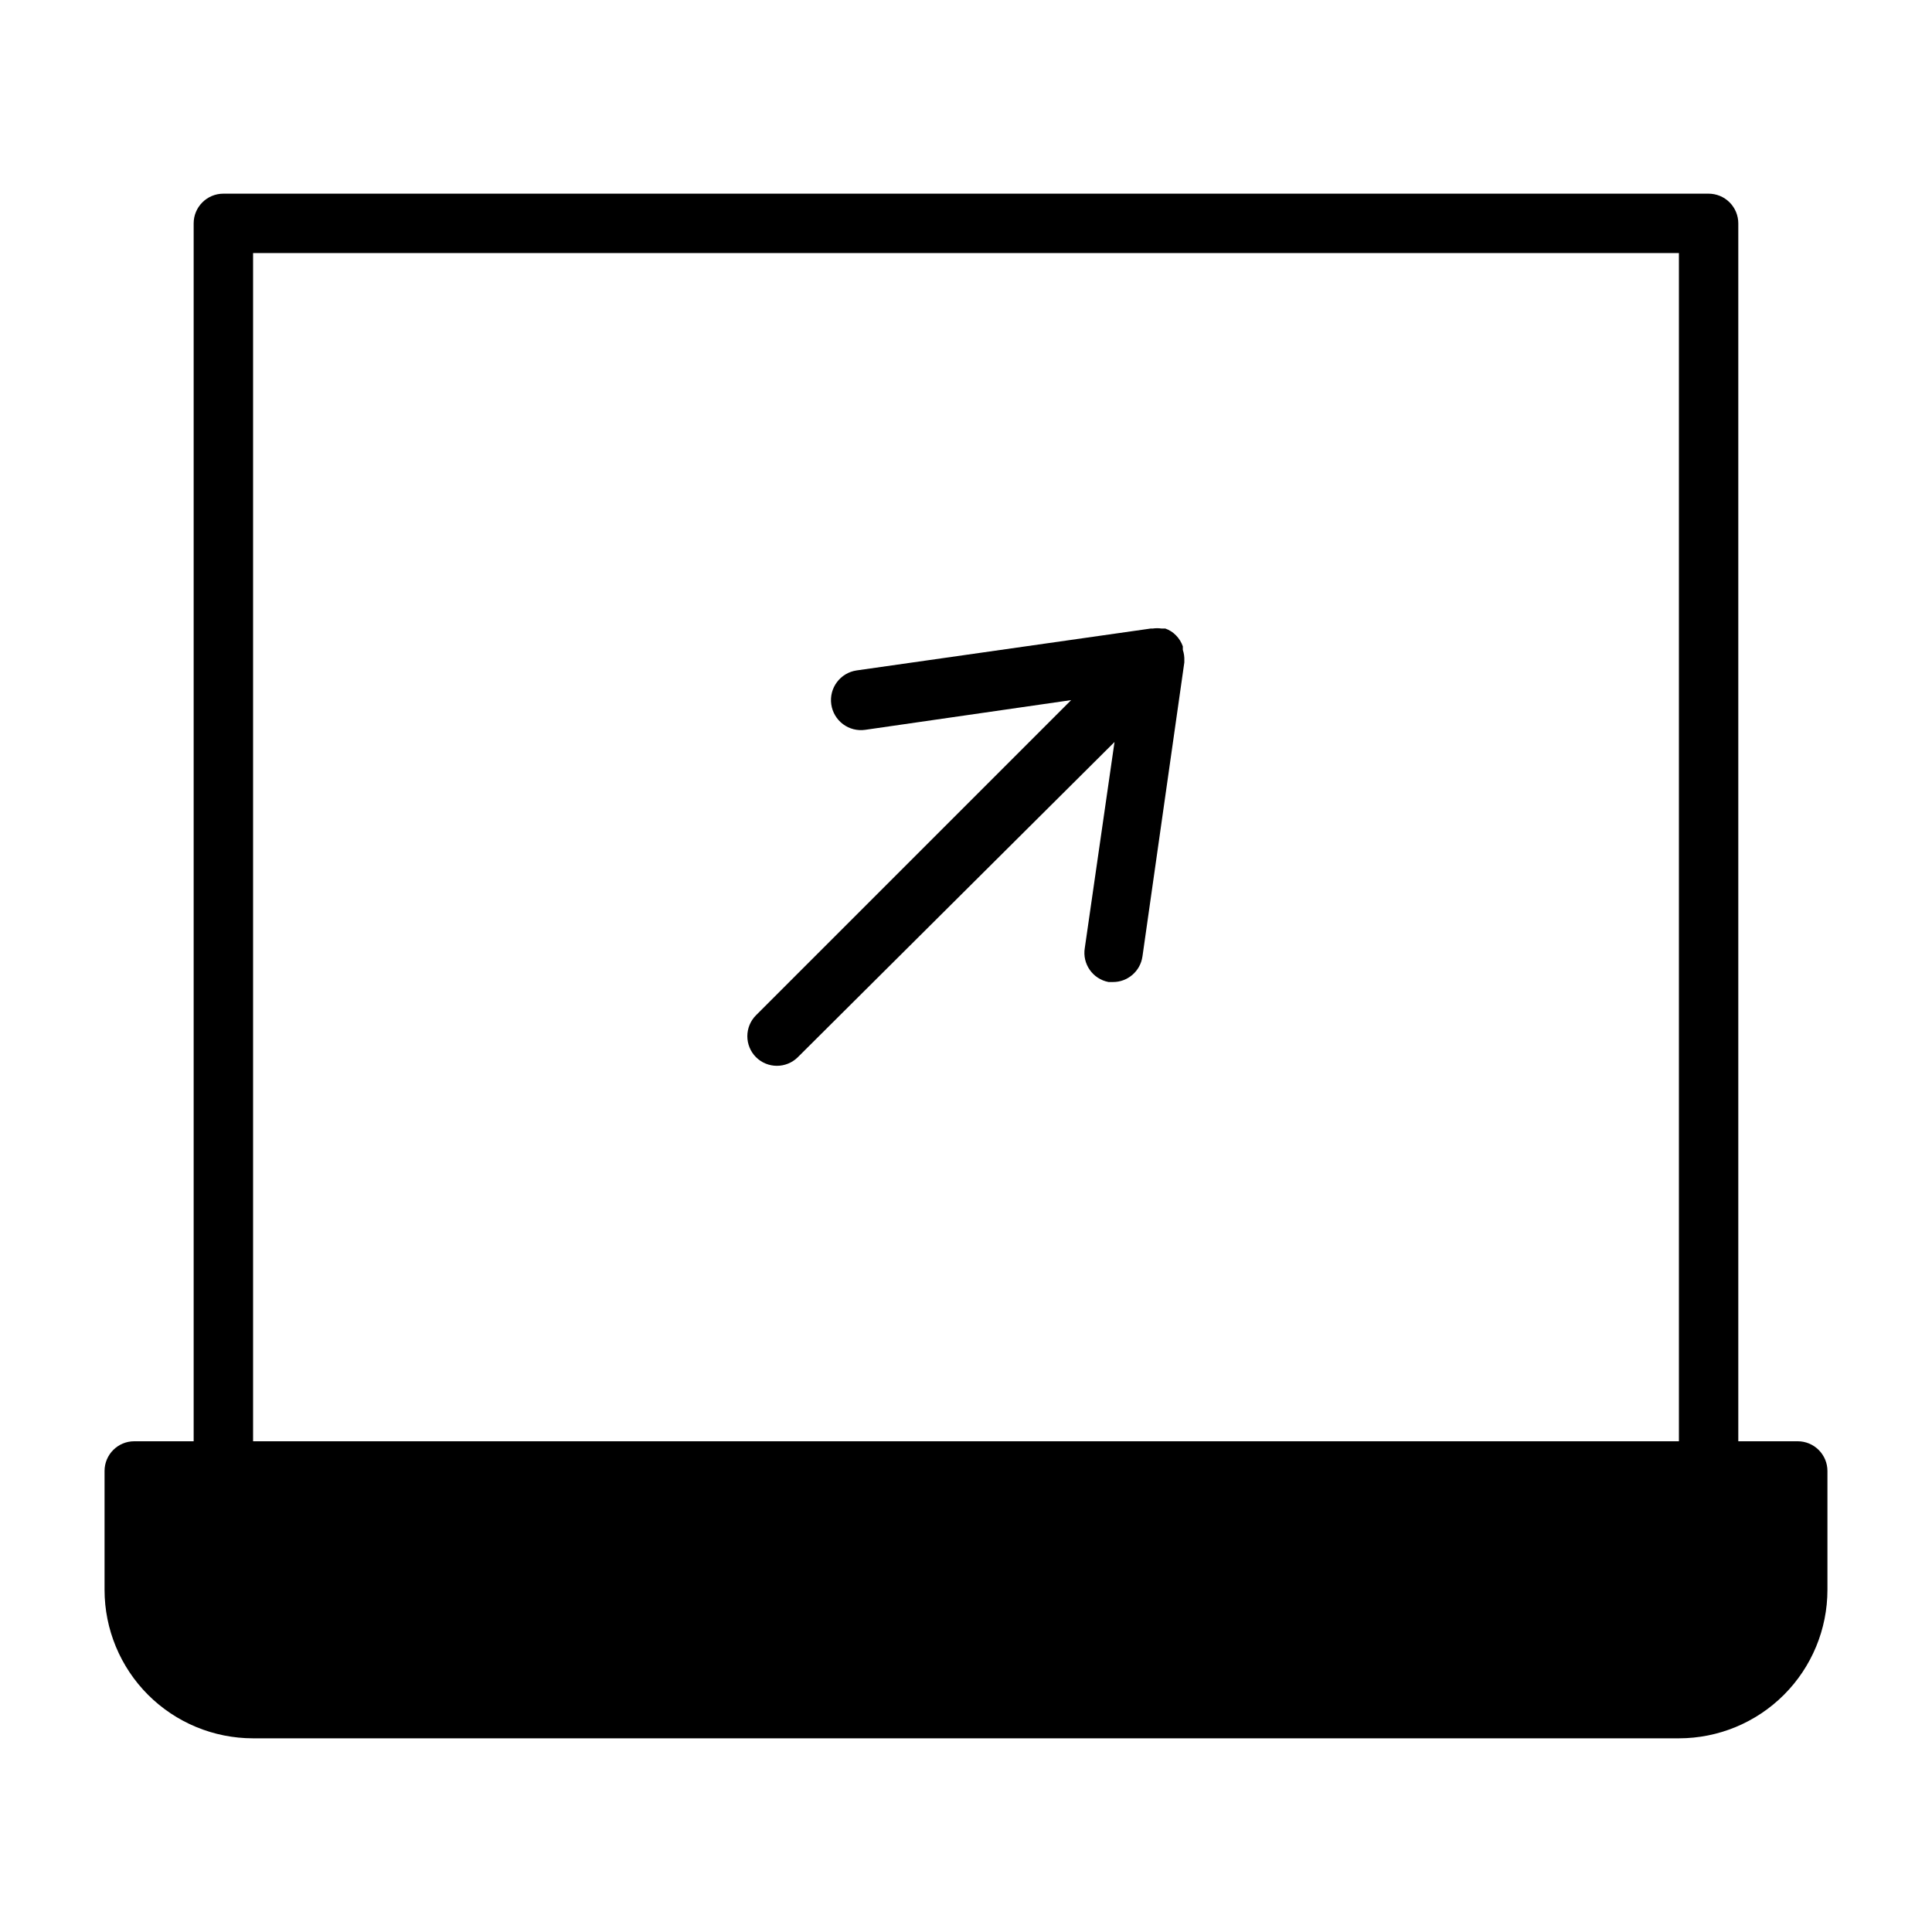 <?xml version="1.0" encoding="UTF-8"?>
<!-- Uploaded to: ICON Repo, www.svgrepo.com, Generator: ICON Repo Mixer Tools -->
<svg fill="#000000" width="800px" height="800px" version="1.1" viewBox="144 144 512 512" xmlns="http://www.w3.org/2000/svg">
 <path d="m620.41 525.95h-15.742v-322.75c0-2.09-0.832-4.09-2.305-5.566-1.477-1.477-3.481-2.309-5.566-2.309h-393.6c-4.348 0-7.875 3.527-7.875 7.875v322.75h-15.742c-4.348 0-7.871 3.527-7.871 7.875v31.488c0 10.438 4.144 20.449 11.527 27.832 7.383 7.379 17.395 11.527 27.832 11.527h377.86c10.441 0 20.453-4.148 27.832-11.527 7.383-7.383 11.531-17.395 11.531-27.832v-31.488c0-2.09-0.832-4.09-2.309-5.566-1.477-1.477-3.477-2.309-5.566-2.309zm-409.34-314.88h377.86v314.88h-377.86zm246.79 108v0.473l-11.098 77.934h-0.004c-0.551 3.91-3.922 6.809-7.871 6.769h-1.102c-4.215-0.797-7.016-4.824-6.297-9.055l7.871-54.555-83.918 83.523c-3.07 3.055-8.027 3.055-11.098 0-3.051-3.07-3.051-8.027 0-11.098l83.523-83.523-54.555 7.871c-2.09 0.305-4.211-0.234-5.902-1.496-1.688-1.262-2.809-3.144-3.109-5.234-0.633-4.348 2.383-8.383 6.731-9.012l77.934-11.098h0.551-0.004c0.758-0.113 1.527-0.113 2.285 0h1.023c1.074 0.371 2.043 0.992 2.832 1.809 0.812 0.824 1.43 1.82 1.812 2.914v0.945-0.004c0.301 0.914 0.438 1.875 0.395 2.836z"/>
</svg>